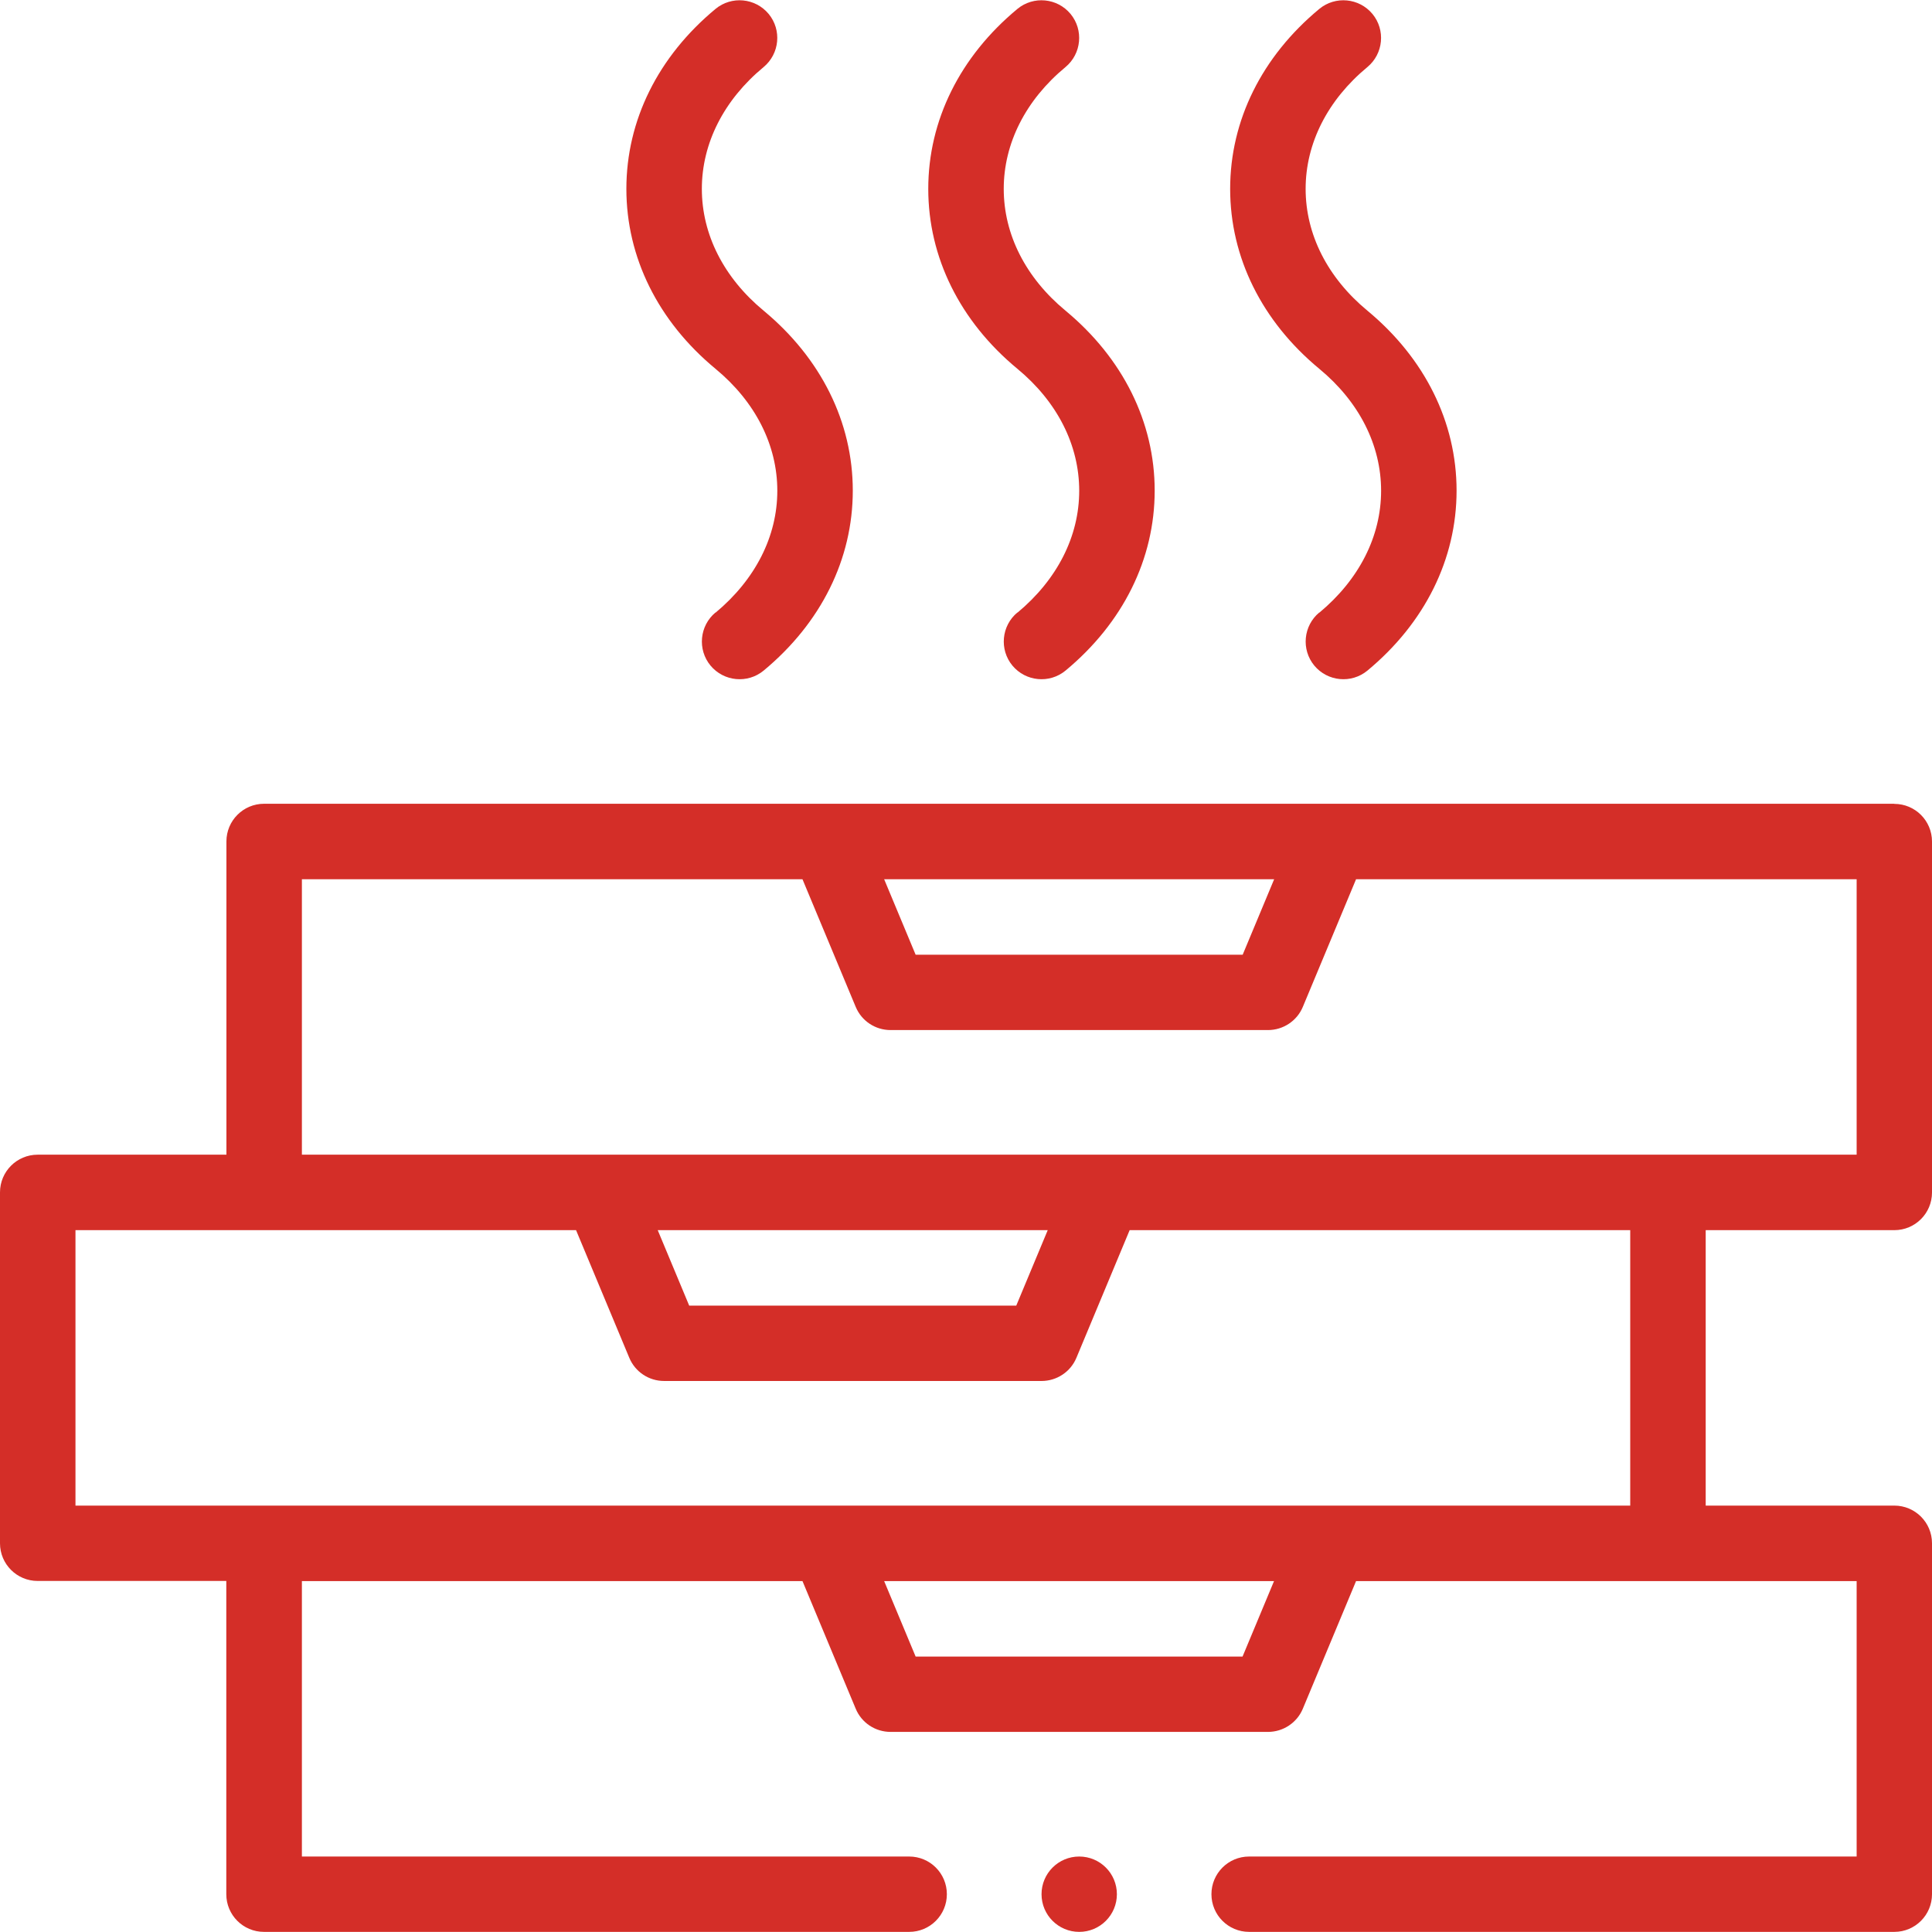 <?xml version="1.0" encoding="UTF-8"?>
<svg id="Layer_2" xmlns="http://www.w3.org/2000/svg" viewBox="0 0 165.11 165.11">
  <defs>
    <style>
      .cls-1 {
        fill: #d42e28;
      }
    </style>
  </defs>
  <g id="Layer_1-2" data-name="Layer_1">
    <g>
      <path class="cls-1" d="M161.88,68.69H22.57c-1.78,0-3.22,1.44-3.22,3.22v26.77H3.22c-1.78,0-3.22,1.44-3.22,3.22v29.99c0,1.78,1.44,3.22,3.22,3.22h16.12v26.77c0,1.78,1.44,3.22,3.22,3.22h55.14c1.78,0,3.22-1.44,3.22-3.22s-1.44-3.22-3.22-3.22H25.8v-23.54h42.78l4.55,10.91c.5,1.2,1.67,1.98,2.98,1.98h32.25c1.3,0,2.48-.78,2.98-1.98l4.55-10.91h42.78v23.54h-51.92c-1.78,0-3.22,1.44-3.22,3.22s1.44,3.22,3.22,3.22h55.14c1.78,0,3.22-1.44,3.22-3.22v-29.99c0-1.78-1.44-3.22-3.22-3.22h-16.12v-23.54h16.12c1.78,0,3.22-1.44,3.22-3.22v-29.99c0-1.78-1.44-3.22-3.22-3.22ZM108.89,75.14l-2.69,6.45h-27.95l-2.69-6.45h33.32ZM6.45,105.13h42.78l4.55,10.91c.5,1.2,1.67,1.98,2.98,1.98h32.25c1.3,0,2.48-.78,2.98-1.98l4.55-10.91h42.78v23.54H6.45v-23.54ZM56.22,105.13h33.32l-2.69,6.45h-27.95l-2.69-6.45ZM106.2,141.57h-27.95l-2.69-6.45h33.32l-2.69,6.45ZM158.66,98.68H25.8v-23.54h42.78l4.55,10.91c.5,1.2,1.67,1.98,2.98,1.98h32.25c1.3,0,2.48-.78,2.98-1.98l4.55-10.91h42.78v23.54Z"/>
      <path class="cls-1" d="M86.95,52.34c-1.37,1.14-1.56,3.17-.43,4.54,1.14,1.37,3.17,1.56,4.54.43,4.91-4.07,7.62-9.53,7.62-15.38s-2.71-11.31-7.62-15.38c-3.41-2.82-5.28-6.52-5.28-10.41s1.88-7.6,5.28-10.41c1.37-1.14,1.56-3.17.43-4.54-1.14-1.37-3.17-1.56-4.54-.43-4.91,4.07-7.62,9.53-7.62,15.38s2.71,11.32,7.62,15.38c3.41,2.82,5.28,6.52,5.28,10.42s-1.88,7.59-5.28,10.42Z"/>
      <path class="cls-1" d="M112.75,52.34c-1.37,1.14-1.56,3.17-.43,4.54,1.14,1.37,3.17,1.56,4.54.43,4.91-4.07,7.62-9.53,7.62-15.38s-2.71-11.31-7.62-15.38c-3.41-2.82-5.28-6.52-5.28-10.41s1.88-7.6,5.28-10.41c1.37-1.14,1.56-3.17.43-4.54-1.14-1.37-3.17-1.56-4.54-.43-4.91,4.07-7.62,9.53-7.62,15.38s2.71,11.32,7.62,15.38c3.41,2.82,5.28,6.52,5.28,10.42s-1.88,7.59-5.28,10.42Z"/>
      <path class="cls-1" d="M61.15,52.34c-1.37,1.14-1.56,3.17-.43,4.54,1.14,1.37,3.17,1.56,4.54.43,4.91-4.07,7.62-9.53,7.62-15.38s-2.71-11.31-7.62-15.38c-3.41-2.82-5.28-6.52-5.28-10.41s1.88-7.6,5.28-10.41c1.37-1.14,1.56-3.17.43-4.54-1.14-1.37-3.17-1.56-4.54-.43-4.91,4.07-7.62,9.53-7.62,15.38s2.71,11.32,7.62,15.38c3.41,2.82,5.28,6.52,5.28,10.42s-1.88,7.59-5.28,10.42h0Z"/>
      <circle class="cls-1" cx="92.23" cy="161.88" r="3.22"/>
    </g>
  </g>
</svg>
